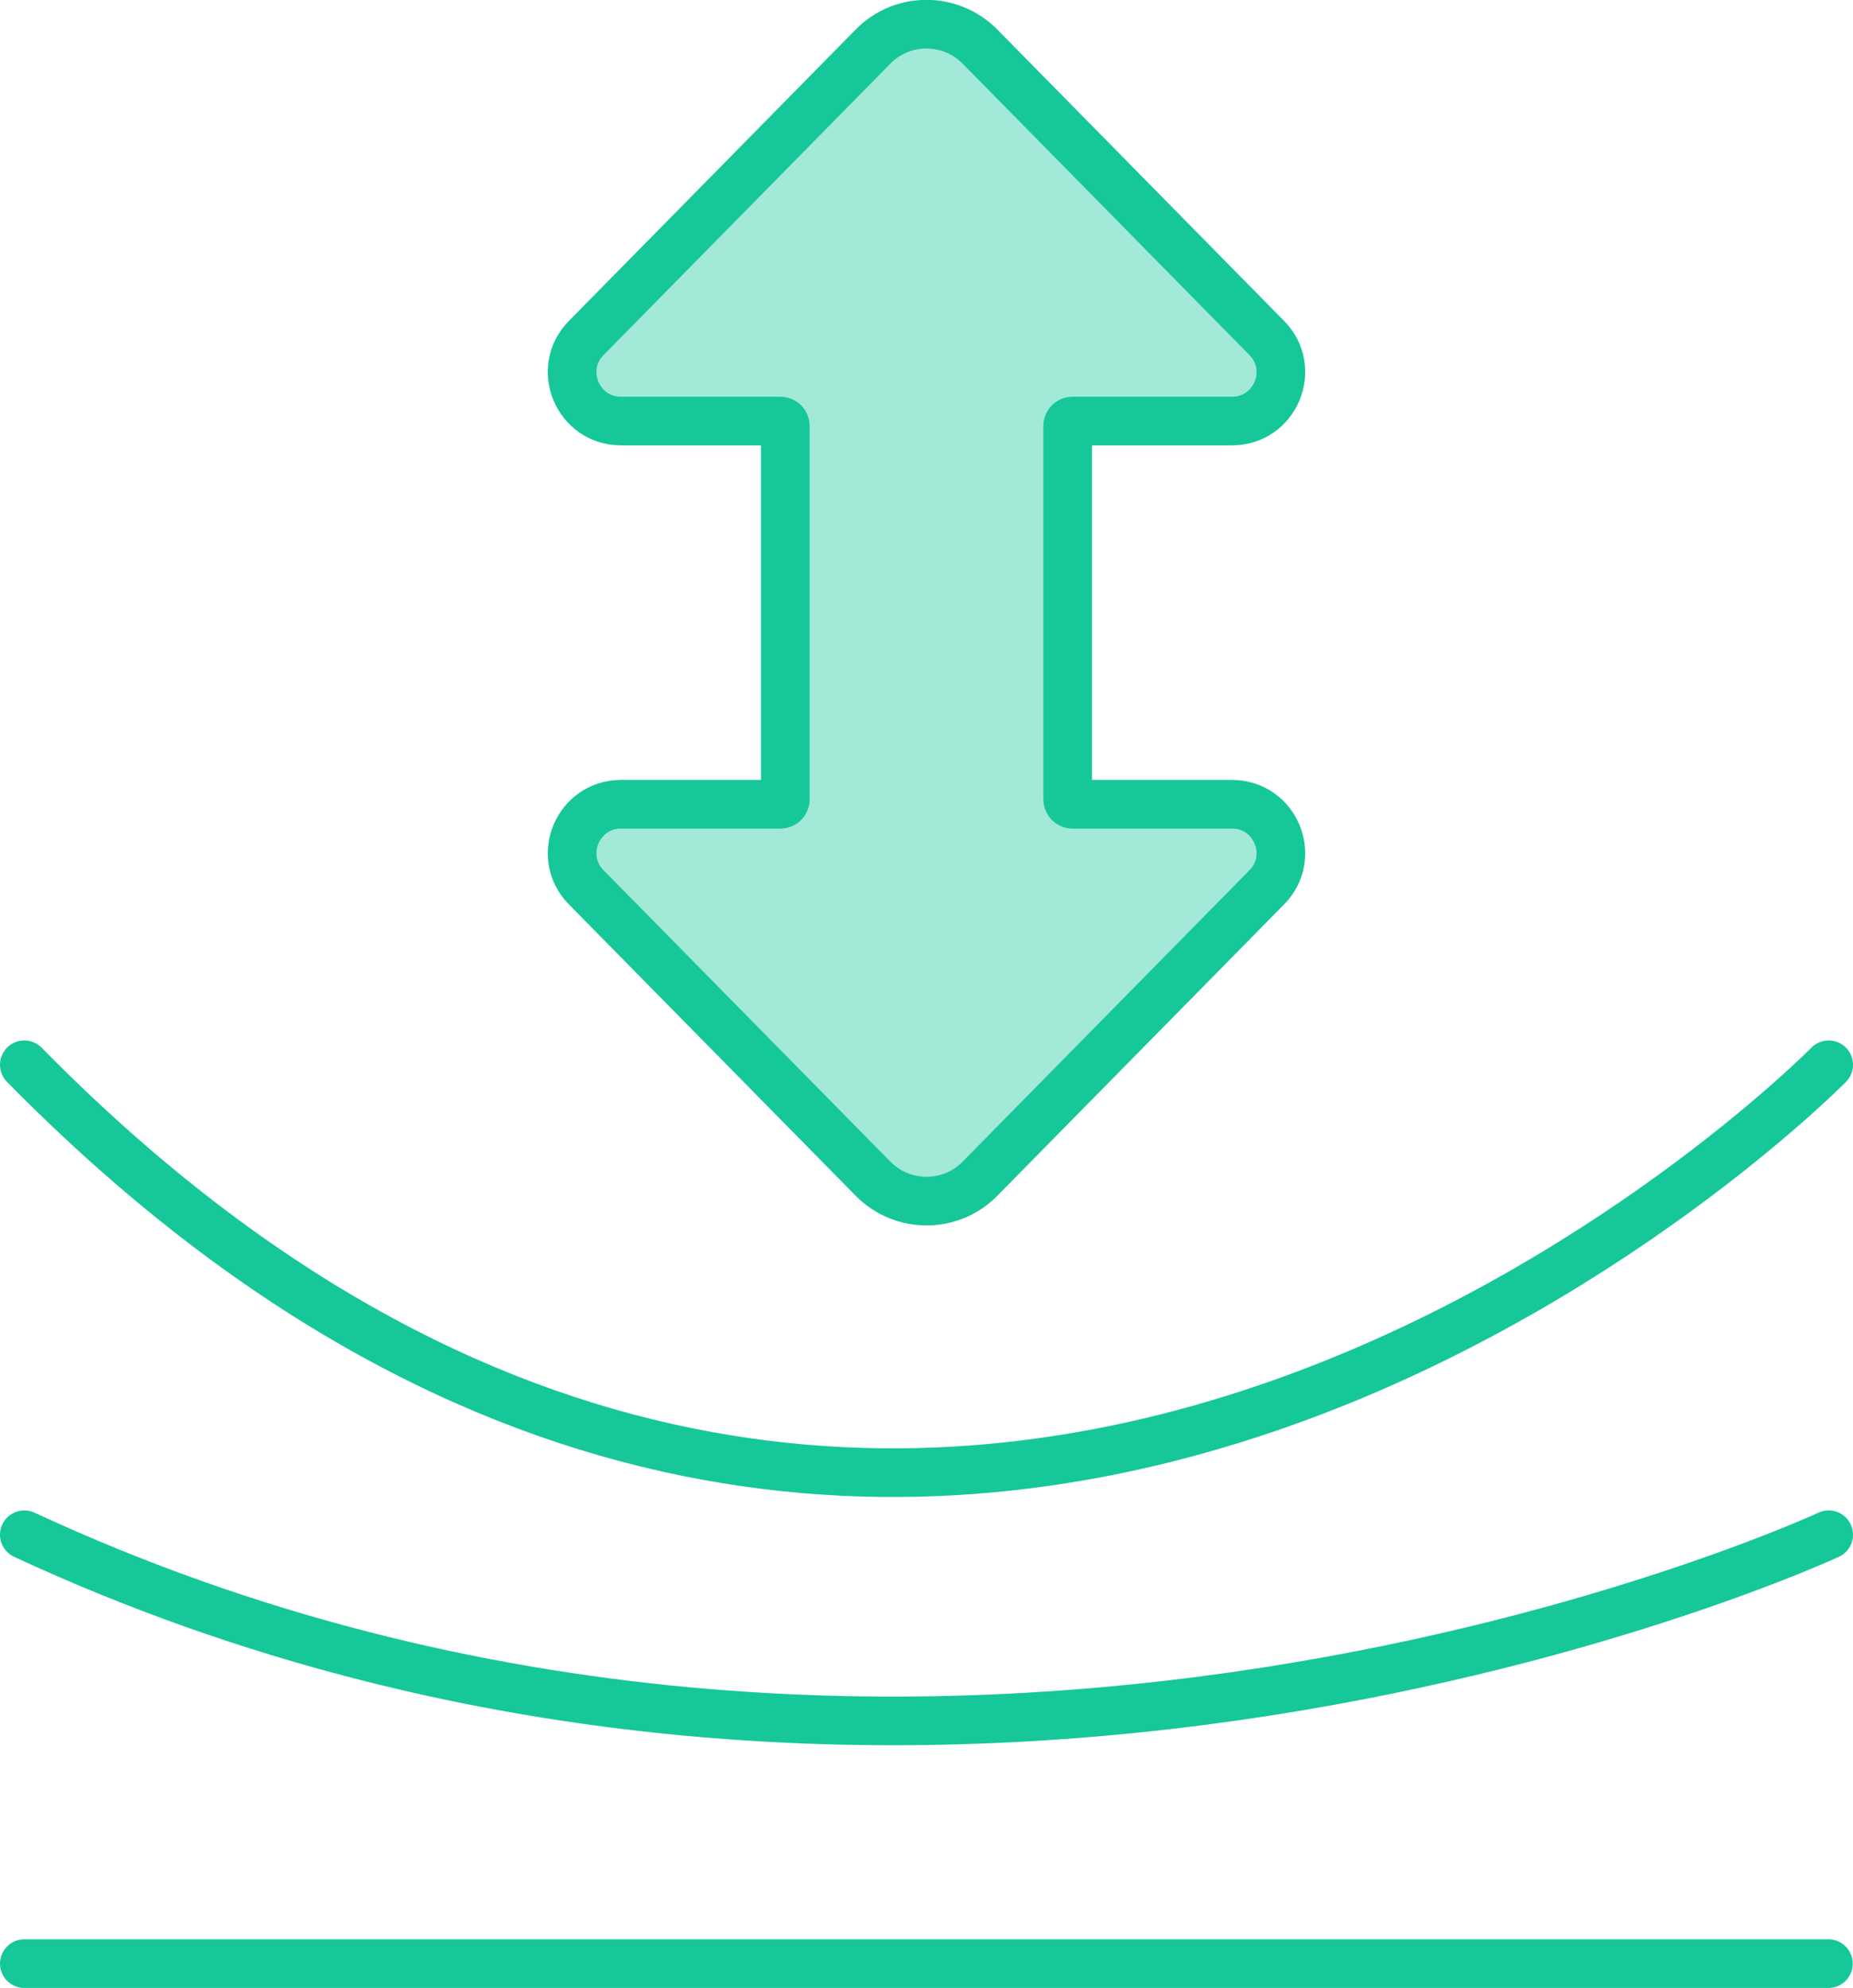 <svg xmlns="http://www.w3.org/2000/svg" id="Design" viewBox="40.72 38.23 68.57 73.56"><defs><style>.cls-1{fill:#a2e9d7;}.cls-1,.cls-2{stroke:#16c79a;stroke-linecap:round;stroke-linejoin:round;stroke-width:1.8px;}.cls-2{fill:none;}</style></defs><line class="cls-2" x1="41.62" y1="110.89" x2="108.38" y2="110.89"/><path class="cls-2" d="M41.62,95.02c33.38,15.5,66.77,0,66.77,0"/><path class="cls-2" d="M41.62,77.63c33.38,33.96,66.77,0,66.77,0"/><path class="cls-1" d="M86.31,67.99h-5.9c-.1,0-.18-.08-.18-.18v-13.82c0-.1,.08-.18,.18-.18h5.9c1.6,0,2.41-1.93,1.29-3.07l-10.62-10.79c-1.09-1.1-2.87-1.1-3.95,0l-10.62,10.79c-1.12,1.14-.31,3.07,1.29,3.07h5.9c.1,0,.18,.08,.18,.18v13.82c0,.1-.08,.18-.18,.18h-5.9c-1.6,0-2.41,1.93-1.29,3.07l10.62,10.79c1.09,1.1,2.87,1.1,3.95,0l10.62-10.79c1.12-1.14,.31-3.07-1.29-3.07Z"/></svg>
